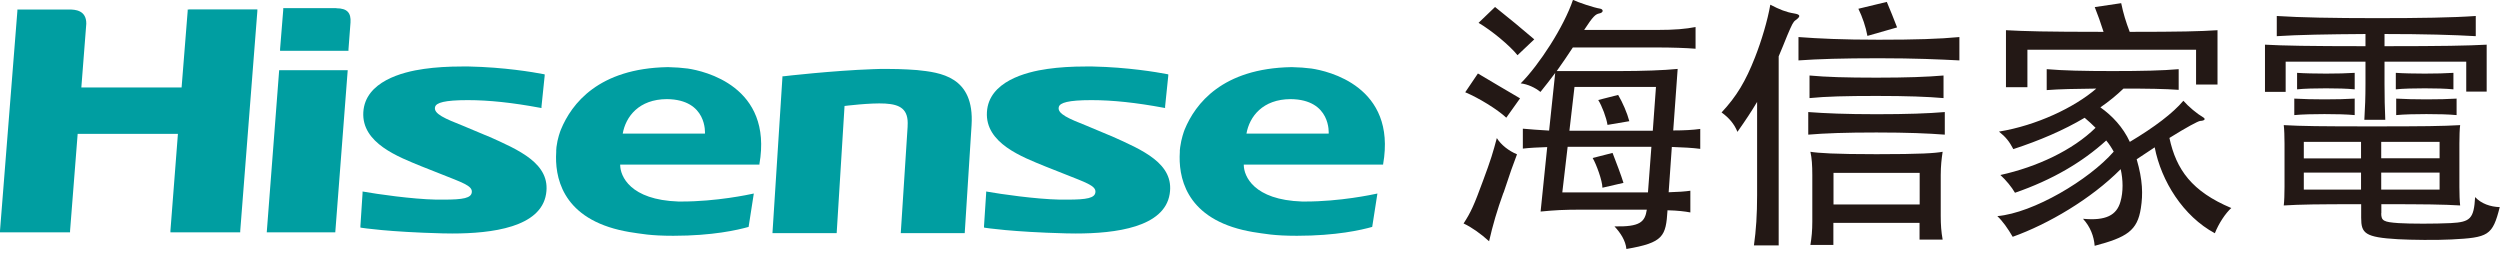 <svg viewBox="0 0 197 20" fill="none" xmlns="http://www.w3.org/2000/svg">
<path d="M26.51 0.641H22.32V0.771L22.07 3.871V4.001H22.19H27.46V3.891C27.46 3.891 27.6 2.091 27.62 1.771C27.67 1.021 27.37 0.651 26.5 0.651" fill="#009EA1"></path>
<path d="M71.52 9.991L70.98 18.371H76.02L76.56 9.861C76.8 6.001 74.07 5.711 72.26 5.521C72.14 5.511 71.18 5.431 69.86 5.431C69.52 5.431 69.16 5.431 68.78 5.451C65.65 5.561 61.79 6.001 61.75 6.011H61.66L60.87 18.371H65.93L66.55 8.351C66.55 8.351 68.6 8.091 69.76 8.161C70.92 8.231 71.61 8.591 71.52 9.931" fill="#009EA1"></path>
<path d="M14.9 0.75H14.79V0.86L14.31 6.89H6.41L6.8 1.87C6.81 0.79 5.9 0.75 5.45 0.75H5.08H1.37V0.86L0 18.18V18.31H0.12H5.52V18.2L6.12 10.55H14.02L13.43 18.18V18.31H13.55H18.93V18.2L20.28 0.87V0.74H20.17H14.9V0.75Z" fill="#009EA1"></path>
<path d="M22.11 5.53H22L21.99 5.64L21.02 18.31H21.01H21.14H26.3H26.41H26.42L27.39 5.66L27.4 5.53H27.27H22.11Z" fill="#009EA1"></path>
<path d="M38.41 10.72L36.48 9.91C35.13 9.37 34.11 8.97 34.29 8.41C34.39 8.1 35.01 7.89 36.86 7.89C38.53 7.89 40.39 8.09 42.54 8.49L42.67 8.51V8.39L42.92 5.97V5.86L42.82 5.84C41.98 5.68 39.74 5.3 36.96 5.24C36.77 5.24 36.58 5.24 36.39 5.24C35.32 5.24 34.32 5.3 33.41 5.43C31.69 5.67 28.78 6.43 28.63 8.83C28.48 11.29 31.42 12.37 33.22 13.11L34.71 13.7C36.41 14.38 37.22 14.63 37.18 15.13C37.15 15.61 36.5 15.73 34.97 15.73C34.78 15.73 34.58 15.73 34.37 15.73C32.44 15.69 29.7 15.29 28.69 15.11L28.57 15.09V15.21L28.4 17.82V17.93L28.5 17.95C28.52 17.95 30.55 18.28 34.87 18.39C35.13 18.39 35.38 18.4 35.63 18.4C38.77 18.4 42.61 17.91 43.03 15.29C43.42 12.89 40.89 11.82 38.43 10.72" fill="#009EA1"></path>
<path d="M49.07 10.53C49.31 9.18 50.35 7.82 52.55 7.81C55.76 7.84 55.55 10.53 55.55 10.53H49.07ZM59.84 12.94C60.92 6.79 55.47 5.59 54.19 5.4C53.72 5.34 53.21 5.3 52.66 5.29H52.6C47.17 5.39 45.04 8.17 44.2 10.21C44.14 10.36 43.93 10.92 43.85 11.58C43.85 11.67 43.83 11.75 43.83 11.85C43.83 11.89 43.83 11.93 43.83 11.98C43.71 13.86 44.23 17.03 48.79 18.12C49.04 18.18 49.3 18.23 49.57 18.28C50.51 18.42 51.24 18.58 53.06 18.58C56.16 18.58 58.14 18.12 58.99 17.88C59.08 17.31 59.26 16.14 59.4 15.25C58.98 15.34 56.46 15.88 53.71 15.88C53.63 15.88 53.54 15.88 53.46 15.88C49.64 15.75 48.88 13.87 48.87 13.01C48.87 13.01 48.87 12.99 48.87 12.97H59.85L59.84 12.94Z" fill="#009EA1"></path>
<path d="M87.56 10.72L85.63 9.91C84.28 9.37 83.26 8.97 83.44 8.41C83.54 8.1 84.16 7.89 86.01 7.89C87.68 7.89 89.54 8.09 91.69 8.49L91.81 8.51V8.39L92.06 5.97V5.86L91.96 5.84C91.12 5.68 88.88 5.3 86.1 5.24C85.91 5.24 85.72 5.24 85.53 5.24C84.46 5.24 83.46 5.3 82.55 5.43C80.83 5.67 77.91 6.43 77.77 8.83C77.62 11.29 80.56 12.37 82.36 13.11L83.85 13.7C85.55 14.38 86.36 14.63 86.32 15.13C86.29 15.61 85.64 15.73 84.11 15.73C83.92 15.73 83.72 15.73 83.51 15.73C81.58 15.69 78.84 15.29 77.83 15.11L77.71 15.09V15.21L77.54 17.82V17.93L77.64 17.95C77.66 17.95 79.69 18.28 84.01 18.39C84.27 18.39 84.52 18.4 84.77 18.4C87.91 18.4 91.75 17.91 92.17 15.29C92.56 12.89 90.03 11.82 87.57 10.72" fill="#009EA1"></path>
<path d="M98.22 10.53C98.46 9.18 99.5 7.82 101.7 7.81C104.91 7.84 104.7 10.53 104.7 10.53H98.22ZM108.99 12.94C110.07 6.79 104.62 5.59 103.34 5.4C102.87 5.34 102.36 5.3 101.81 5.29H101.75C96.32 5.39 94.19 8.17 93.35 10.21C93.29 10.36 93.09 10.92 93 11.58C92.99 11.67 92.98 11.75 92.97 11.85C92.97 11.89 92.97 11.93 92.97 11.98C92.85 13.86 93.37 17.03 97.93 18.12C98.18 18.18 98.44 18.23 98.71 18.28C99.65 18.42 100.38 18.58 102.2 18.58C105.3 18.58 107.28 18.12 108.13 17.88C108.22 17.31 108.4 16.14 108.54 15.25C108.12 15.34 105.6 15.88 102.85 15.88C102.76 15.88 102.68 15.88 102.6 15.88C98.78 15.75 98.02 13.87 98.01 13.01C98.01 13.01 98.01 12.99 98.01 12.97H108.99V12.94Z" fill="#009EA1"></path>
<path d="M126.67 9.84C126.59 9.28 126.23 8.34 125.94 7.88L127.51 7.48C127.87 8.09 128.22 8.9 128.39 9.55L126.68 9.84H126.67ZM126.27 14.79C126.27 14.25 125.79 12.93 125.5 12.45L127.07 12.05C127.34 12.74 127.76 13.85 127.93 14.41L126.28 14.79H126.27ZM130.24 10.3L130.49 6.85H124.07L123.67 10.3H130.23H130.24ZM123.53 11.57L123.11 15.16H129.86L130.13 11.57H123.53ZM121.38 7.24C120.98 6.91 120.38 6.63 119.83 6.57C121.29 5.11 123.24 2.1 123.95 -0.01C124.39 0.2 125.58 0.6 126.08 0.68C126.35 0.72 126.39 0.99 126.02 1.06C125.73 1.12 125.54 1.27 124.83 2.36H130.56C131.98 2.36 132.84 2.28 133.61 2.13V3.84C132.88 3.78 131.77 3.74 130.56 3.74H123.94C123.56 4.33 123.1 4.99 122.67 5.6H127.62C129.4 5.6 131.13 5.54 132.2 5.43L131.85 10.28C132.69 10.28 133.42 10.24 133.98 10.16V11.73C133.39 11.65 132.62 11.61 131.74 11.58L131.49 15.15C132.24 15.13 132.79 15.09 133.2 15.03V16.74C132.78 16.66 132.22 16.59 131.4 16.57C131.27 18.62 131.09 19.12 128.16 19.62C128.1 18.97 127.7 18.35 127.22 17.84C129.22 17.88 129.62 17.51 129.77 16.52H124.76C123.15 16.52 122.57 16.56 121.4 16.67L121.92 11.59C121.23 11.61 120.5 11.65 120 11.71V10.14C120.54 10.2 121.34 10.24 122.07 10.29L122.55 5.75C122.17 6.25 121.78 6.77 121.4 7.23M119.58 4.35C118.98 3.6 117.55 2.41 116.51 1.8L117.81 0.55C118.81 1.34 120 2.33 120.9 3.1L119.58 4.35ZM118.7 9.28C117.99 8.61 116.51 7.71 115.46 7.27L116.46 5.79C117.38 6.33 118.84 7.21 119.78 7.75L118.69 9.28H118.7ZM118.47 15.19C117.97 16.57 117.63 17.74 117.34 19.01C116.69 18.42 115.96 17.9 115.33 17.61C115.9 16.73 116.15 16.19 116.86 14.25C117.49 12.56 117.65 12.01 117.95 10.88C118.28 11.42 118.91 11.9 119.54 12.16C119.25 12.91 118.98 13.67 118.48 15.19" fill="#231815"></path>
<path d="M147.15 2.82C147.03 2.13 146.75 1.32 146.44 0.69L148.68 0.15C148.95 0.8 149.24 1.49 149.49 2.16L147.15 2.83V2.82ZM151.27 13.62H144.48V16.11H151.27V13.62ZM144.48 19.3H142.66C142.76 18.69 142.81 18.17 142.81 17.46V13.8C142.81 13.01 142.77 12.46 142.66 11.96C143.27 12.06 144.56 12.15 147.86 12.15C151.41 12.15 152.48 12.07 153.08 11.96C153 12.48 152.93 13.07 152.93 13.8V17.02C152.93 17.71 152.97 18.27 153.08 18.88H151.26V17.56H144.47V19.29L144.48 19.3ZM147.86 7.56C145.48 7.56 143.87 7.6 142.59 7.73V5.95C143.89 6.07 145.47 6.12 147.86 6.12C150.25 6.12 151.85 6.06 153.15 5.95V7.73C151.88 7.62 150.29 7.56 147.86 7.56ZM147.86 10.44C145.44 10.44 143.79 10.5 142.49 10.61V8.83C143.83 8.93 145.44 9 147.86 9C150.28 9 151.94 8.94 153.25 8.83V10.61C151.93 10.51 150.32 10.44 147.86 10.44ZM148.05 4.59C145.19 4.59 143.26 4.65 141.72 4.76V2.92C143.31 3.04 145.19 3.13 148.05 3.13C150.91 3.13 152.84 3.07 154.4 2.92V4.76C152.83 4.68 150.93 4.59 148.05 4.59ZM140.17 19.34H138.21C138.38 18.13 138.46 16.92 138.46 15.37V8.03C138.04 8.74 137.56 9.47 136.91 10.39C136.66 9.76 136.24 9.28 135.66 8.86C136.85 7.59 137.56 6.39 138.29 4.53C138.81 3.21 139.29 1.6 139.5 0.37C140.23 0.75 140.75 0.96 141.38 1.06C141.88 1.14 141.92 1.29 141.48 1.6C141.31 1.72 141.21 1.91 140.83 2.81C140.58 3.42 140.37 3.96 140.16 4.44V19.32L140.17 19.34Z" fill="#231815"></path>
<path d="M165.06 0.56L167.15 0.25C167.32 1.07 167.51 1.69 167.82 2.51C171.77 2.51 173.38 2.47 174.74 2.38V6.66H173.05V3.92H159.76V6.87H158.07V2.38C159.51 2.46 161.22 2.51 165.76 2.51C165.55 1.84 165.28 1.09 165.07 0.57M175.85 16.37C175.37 16.79 174.83 17.62 174.53 18.38C172.04 17.04 170.31 14.28 169.79 11.61C169.35 11.9 168.87 12.22 168.37 12.55C168.85 14.2 168.87 15.31 168.7 16.4C168.43 18.18 167.59 18.7 165.06 19.37C165 18.62 164.72 17.87 164.14 17.24C165.96 17.41 166.79 16.95 167.09 15.9C167.32 15.11 167.3 14.17 167.11 13.33C164.79 15.67 161.4 17.66 158.6 18.66C158.22 18.01 157.83 17.45 157.39 17.03C160.23 16.78 164.62 14.17 166.56 11.95C166.39 11.64 166.21 11.36 165.97 11.07C164.09 12.78 161.71 14.18 158.78 15.19C158.53 14.75 158.07 14.19 157.63 13.79C160.51 13.16 163.34 11.83 165.13 10.07C164.88 9.82 164.59 9.55 164.27 9.28C162.62 10.26 160.7 11.08 158.65 11.75C158.34 11.16 158.07 10.81 157.52 10.37C160.47 9.89 163.47 8.47 165.19 6.98C163.54 7 162.29 7.02 161.28 7.1V5.45C162.57 5.56 164.16 5.6 166.48 5.6C168.8 5.6 170.43 5.56 171.68 5.45V7.08C170.59 7 169.19 6.98 167.33 6.98C166.79 7.5 166.18 8 165.51 8.46C166.43 9.11 167.29 10.01 167.83 11.18C169.79 10.01 171.22 8.92 172.05 7.94C172.45 8.4 173.12 8.96 173.6 9.24C173.81 9.36 173.77 9.51 173.37 9.53C173.2 9.55 172.33 10.01 170.95 10.87C171.49 13.38 172.73 15.09 175.82 16.39" fill="#231815"></path>
<path d="M191.2 8.99C190.36 8.99 189.42 9.01 188.82 9.07V7.77C189.45 7.81 190.39 7.83 191.2 7.83C192.14 7.83 192.94 7.81 193.58 7.77V9.07C192.95 9.01 192.12 8.99 191.2 8.99ZM191.07 6.96C190.28 6.96 189.34 6.98 188.79 7.04V5.74C189.35 5.78 190.27 5.8 191.07 5.8C191.95 5.8 192.7 5.78 193.33 5.74V7.04C192.7 6.98 191.95 6.96 191.07 6.96ZM187.64 14.94H192.24V13.6H187.64V14.94ZM187.64 12.47H192.24V11.18H187.64V12.47ZM186.05 13.6H181.54V14.94H186.05V13.6ZM186.05 11.18H181.54V12.48H186.05V11.18ZM183.29 6.96C182.5 6.96 181.56 6.98 181.01 7.04V5.74C181.57 5.78 182.49 5.8 183.29 5.8C184.17 5.8 184.92 5.78 185.55 5.74V7.04C184.92 6.98 184.17 6.96 183.29 6.96ZM183.17 8.99C182.34 8.99 181.39 9.01 180.79 9.07V7.77C181.42 7.81 182.36 7.83 183.17 7.83C184.11 7.83 184.91 7.81 185.55 7.77V9.07C184.92 9.01 184.09 8.99 183.17 8.99ZM187.64 16.81C187.64 17.4 187.83 17.5 189 17.58C189.92 17.64 191.88 17.64 193.12 17.58C194.67 17.5 194.94 17.23 195.04 15.53C195.52 16.05 196.25 16.3 196.98 16.32C196.41 18.58 196.08 18.72 193.16 18.87C191.99 18.93 190.02 18.91 188.96 18.85C186.35 18.7 186.06 18.39 186.06 17.16V16.09C182.53 16.09 181.3 16.11 179.96 16.19C180 15.88 180.02 15.27 180.02 14.73V11.32C180.02 10.78 180 10.17 179.96 9.86C181.38 9.94 182.82 9.96 186.92 9.96C191.02 9.96 192.46 9.94 193.86 9.86C193.82 10.11 193.8 10.78 193.8 11.32V14.73C193.8 15.27 193.82 15.86 193.86 16.19C192.56 16.11 191.1 16.09 187.65 16.09V16.8L187.64 16.81ZM179.41 2.85V1.26C181.25 1.38 183.84 1.43 187.25 1.43C190.66 1.43 193.27 1.39 195.09 1.26V2.85C193.4 2.75 190.99 2.68 187.9 2.68V3.64C192.45 3.64 194.5 3.6 195.95 3.52V7.22H194.34V4.86H187.9V6.62C187.9 7.73 187.92 8.46 187.96 9.44H186.31C186.37 8.42 186.4 7.68 186.4 6.62V4.86H180.11V7.24H178.48V3.52C179.9 3.6 181.97 3.64 186.4 3.64V2.68C183.41 2.7 181.09 2.74 179.42 2.85" fill="#231815"></path>
</svg>
